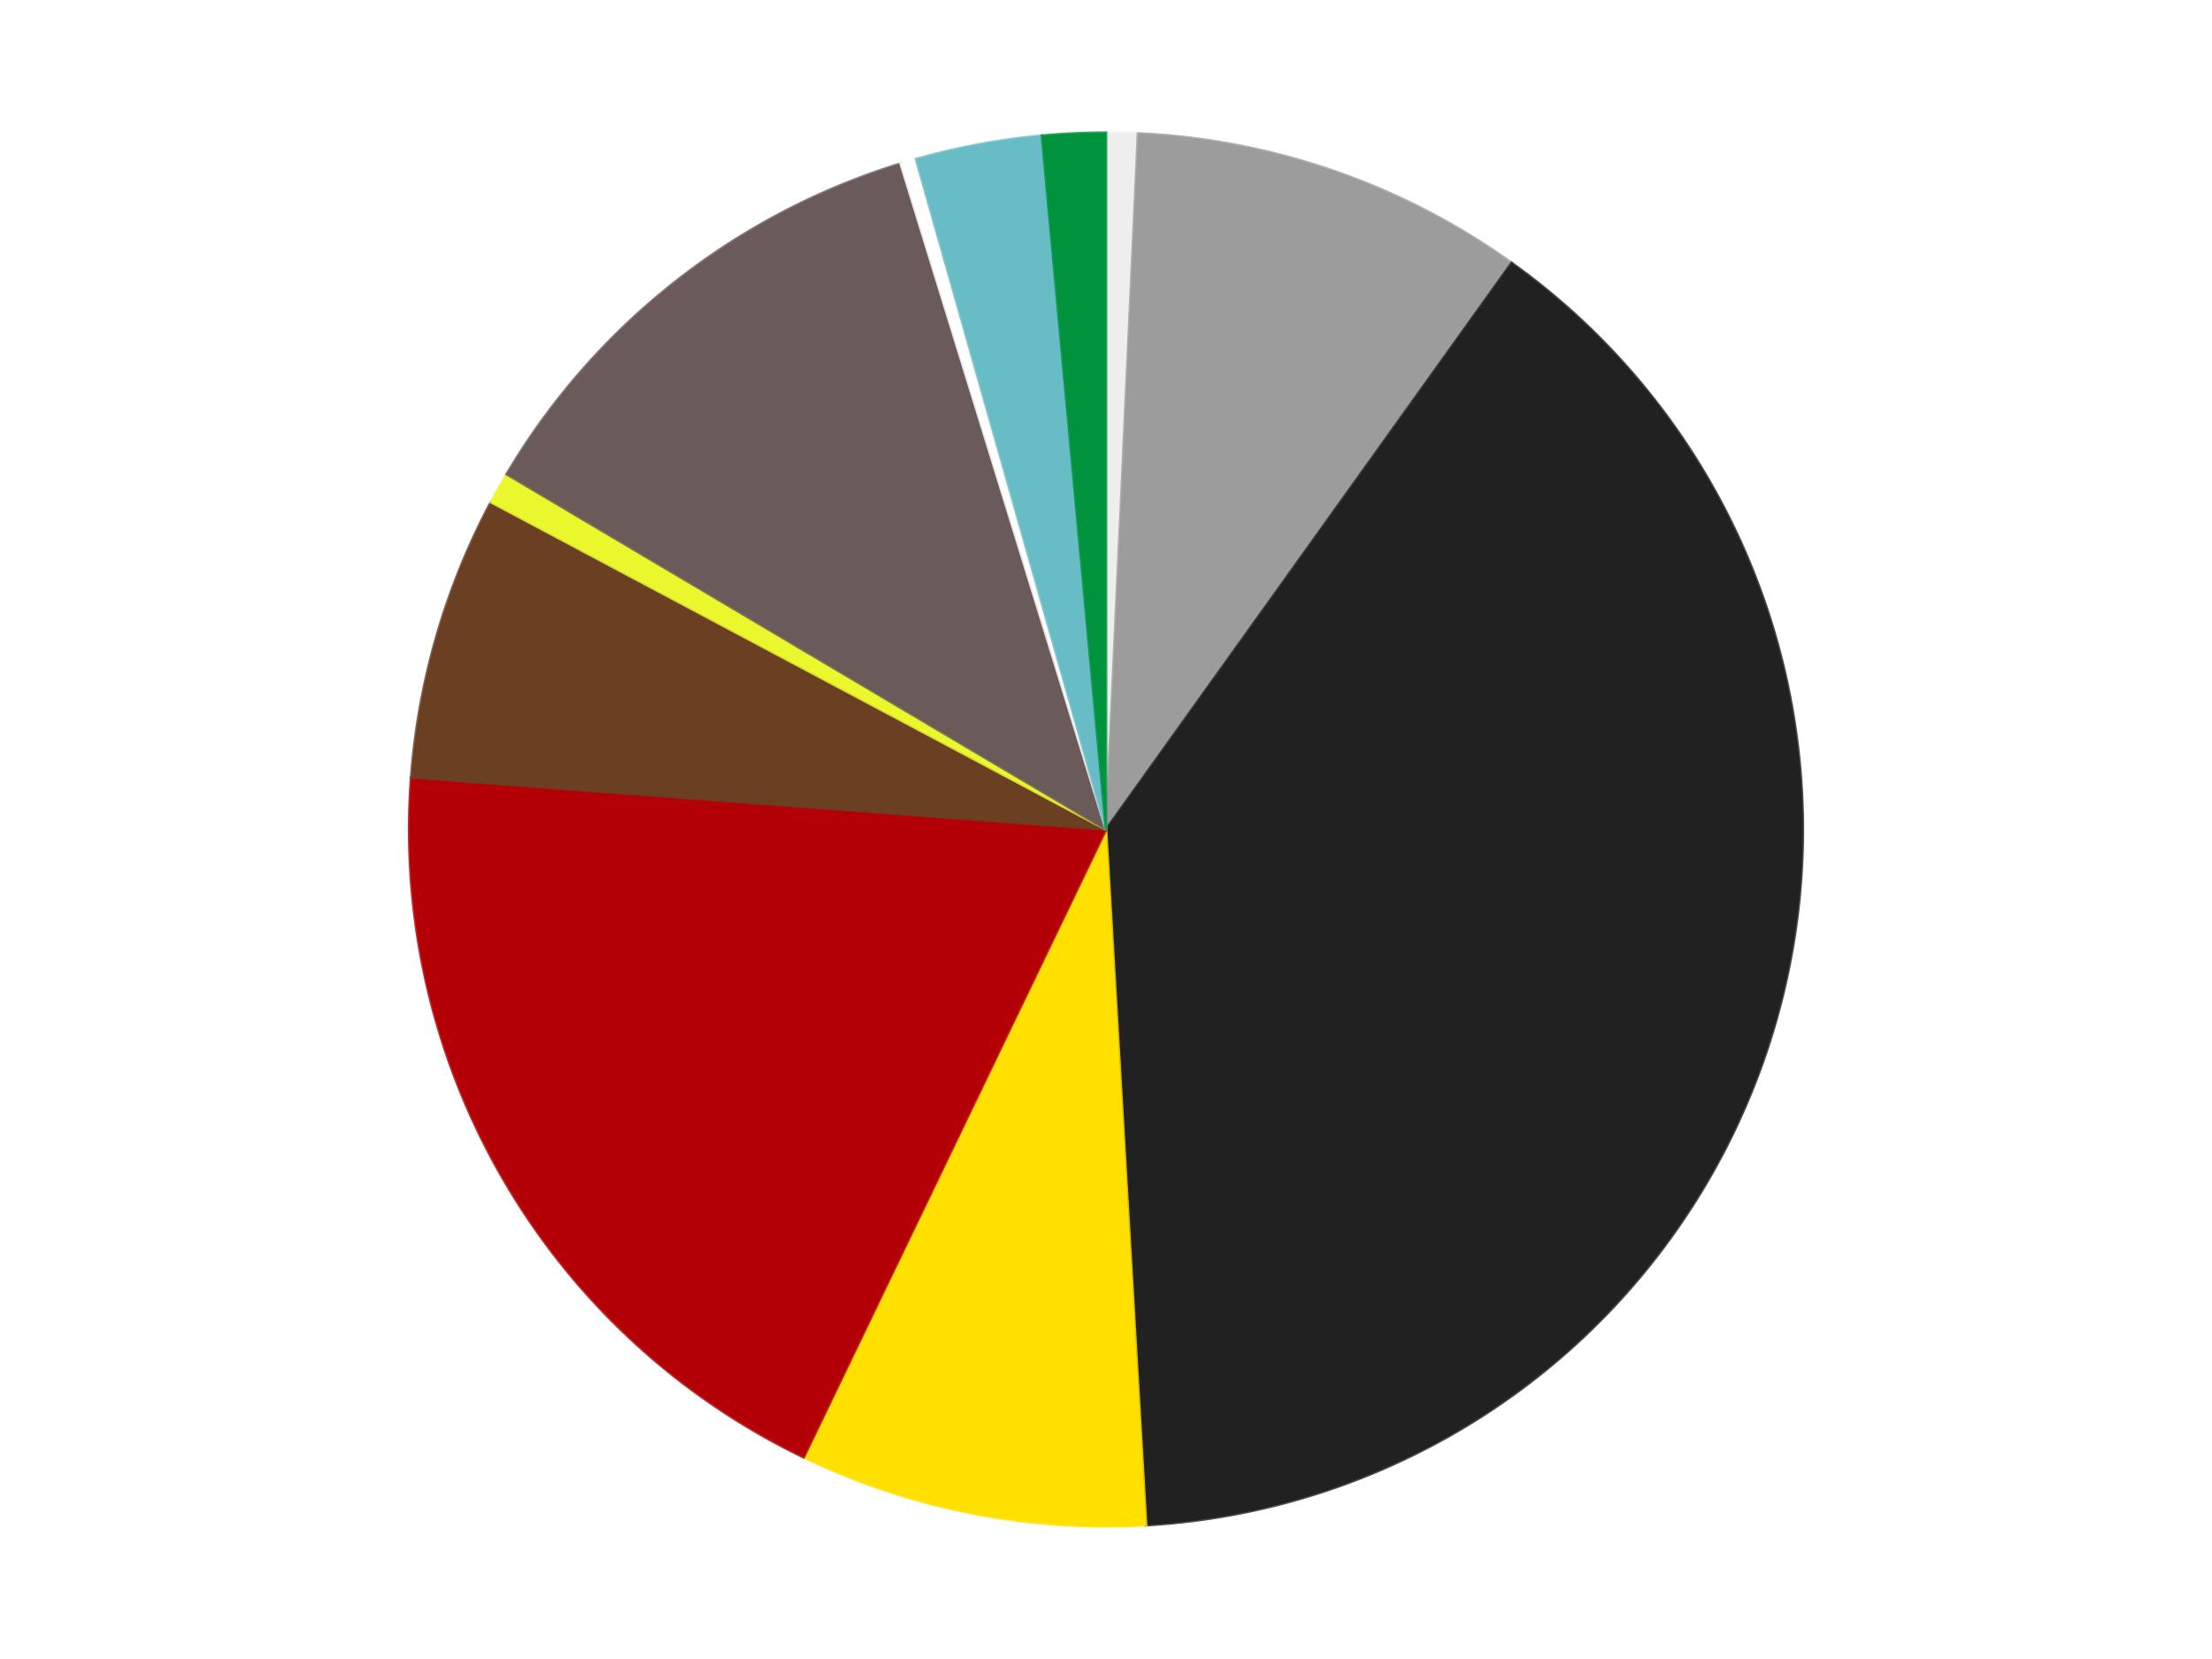 <?xml version='1.0' encoding='utf-8'?>
<svg xmlns="http://www.w3.org/2000/svg" xmlns:xlink="http://www.w3.org/1999/xlink" id="chart-905af407-7e06-4a1f-b4b8-cc2ef8733ccb" class="pygal-chart" viewBox="0 0 800 600"><!--Generated with pygal 3.0.4 (lxml) ©Kozea 2012-2016 on 2024-07-06--><!--http://pygal.org--><!--http://github.com/Kozea/pygal--><defs><style type="text/css">#chart-905af407-7e06-4a1f-b4b8-cc2ef8733ccb{-webkit-user-select:none;-webkit-font-smoothing:antialiased;font-family:Consolas,"Liberation Mono",Menlo,Courier,monospace}#chart-905af407-7e06-4a1f-b4b8-cc2ef8733ccb .title{font-family:Consolas,"Liberation Mono",Menlo,Courier,monospace;font-size:16px}#chart-905af407-7e06-4a1f-b4b8-cc2ef8733ccb .legends .legend text{font-family:Consolas,"Liberation Mono",Menlo,Courier,monospace;font-size:14px}#chart-905af407-7e06-4a1f-b4b8-cc2ef8733ccb .axis text{font-family:Consolas,"Liberation Mono",Menlo,Courier,monospace;font-size:10px}#chart-905af407-7e06-4a1f-b4b8-cc2ef8733ccb .axis text.major{font-family:Consolas,"Liberation Mono",Menlo,Courier,monospace;font-size:10px}#chart-905af407-7e06-4a1f-b4b8-cc2ef8733ccb .text-overlay text.value{font-family:Consolas,"Liberation Mono",Menlo,Courier,monospace;font-size:16px}#chart-905af407-7e06-4a1f-b4b8-cc2ef8733ccb .text-overlay text.label{font-family:Consolas,"Liberation Mono",Menlo,Courier,monospace;font-size:10px}#chart-905af407-7e06-4a1f-b4b8-cc2ef8733ccb .tooltip{font-family:Consolas,"Liberation Mono",Menlo,Courier,monospace;font-size:14px}#chart-905af407-7e06-4a1f-b4b8-cc2ef8733ccb text.no_data{font-family:Consolas,"Liberation Mono",Menlo,Courier,monospace;font-size:64px}
#chart-905af407-7e06-4a1f-b4b8-cc2ef8733ccb{background-color:transparent}#chart-905af407-7e06-4a1f-b4b8-cc2ef8733ccb path,#chart-905af407-7e06-4a1f-b4b8-cc2ef8733ccb line,#chart-905af407-7e06-4a1f-b4b8-cc2ef8733ccb rect,#chart-905af407-7e06-4a1f-b4b8-cc2ef8733ccb circle{-webkit-transition:150ms;-moz-transition:150ms;transition:150ms}#chart-905af407-7e06-4a1f-b4b8-cc2ef8733ccb .graph &gt; .background{fill:transparent}#chart-905af407-7e06-4a1f-b4b8-cc2ef8733ccb .plot &gt; .background{fill:transparent}#chart-905af407-7e06-4a1f-b4b8-cc2ef8733ccb .graph{fill:rgba(0,0,0,.87)}#chart-905af407-7e06-4a1f-b4b8-cc2ef8733ccb text.no_data{fill:rgba(0,0,0,1)}#chart-905af407-7e06-4a1f-b4b8-cc2ef8733ccb .title{fill:rgba(0,0,0,1)}#chart-905af407-7e06-4a1f-b4b8-cc2ef8733ccb .legends .legend text{fill:rgba(0,0,0,.87)}#chart-905af407-7e06-4a1f-b4b8-cc2ef8733ccb .legends .legend:hover text{fill:rgba(0,0,0,1)}#chart-905af407-7e06-4a1f-b4b8-cc2ef8733ccb .axis .line{stroke:rgba(0,0,0,1)}#chart-905af407-7e06-4a1f-b4b8-cc2ef8733ccb .axis .guide.line{stroke:rgba(0,0,0,.54)}#chart-905af407-7e06-4a1f-b4b8-cc2ef8733ccb .axis .major.line{stroke:rgba(0,0,0,.87)}#chart-905af407-7e06-4a1f-b4b8-cc2ef8733ccb .axis text.major{fill:rgba(0,0,0,1)}#chart-905af407-7e06-4a1f-b4b8-cc2ef8733ccb .axis.y .guides:hover .guide.line,#chart-905af407-7e06-4a1f-b4b8-cc2ef8733ccb .line-graph .axis.x .guides:hover .guide.line,#chart-905af407-7e06-4a1f-b4b8-cc2ef8733ccb .stackedline-graph .axis.x .guides:hover .guide.line,#chart-905af407-7e06-4a1f-b4b8-cc2ef8733ccb .xy-graph .axis.x .guides:hover .guide.line{stroke:rgba(0,0,0,1)}#chart-905af407-7e06-4a1f-b4b8-cc2ef8733ccb .axis .guides:hover text{fill:rgba(0,0,0,1)}#chart-905af407-7e06-4a1f-b4b8-cc2ef8733ccb .reactive{fill-opacity:1.0;stroke-opacity:.8;stroke-width:1}#chart-905af407-7e06-4a1f-b4b8-cc2ef8733ccb .ci{stroke:rgba(0,0,0,.87)}#chart-905af407-7e06-4a1f-b4b8-cc2ef8733ccb .reactive.active,#chart-905af407-7e06-4a1f-b4b8-cc2ef8733ccb .active .reactive{fill-opacity:0.6;stroke-opacity:.9;stroke-width:4}#chart-905af407-7e06-4a1f-b4b8-cc2ef8733ccb .ci .reactive.active{stroke-width:1.5}#chart-905af407-7e06-4a1f-b4b8-cc2ef8733ccb .series text{fill:rgba(0,0,0,1)}#chart-905af407-7e06-4a1f-b4b8-cc2ef8733ccb .tooltip rect{fill:transparent;stroke:rgba(0,0,0,1);-webkit-transition:opacity 150ms;-moz-transition:opacity 150ms;transition:opacity 150ms}#chart-905af407-7e06-4a1f-b4b8-cc2ef8733ccb .tooltip .label{fill:rgba(0,0,0,.87)}#chart-905af407-7e06-4a1f-b4b8-cc2ef8733ccb .tooltip .label{fill:rgba(0,0,0,.87)}#chart-905af407-7e06-4a1f-b4b8-cc2ef8733ccb .tooltip .legend{font-size:.8em;fill:rgba(0,0,0,.54)}#chart-905af407-7e06-4a1f-b4b8-cc2ef8733ccb .tooltip .x_label{font-size:.6em;fill:rgba(0,0,0,1)}#chart-905af407-7e06-4a1f-b4b8-cc2ef8733ccb .tooltip .xlink{font-size:.5em;text-decoration:underline}#chart-905af407-7e06-4a1f-b4b8-cc2ef8733ccb .tooltip .value{font-size:1.5em}#chart-905af407-7e06-4a1f-b4b8-cc2ef8733ccb .bound{font-size:.5em}#chart-905af407-7e06-4a1f-b4b8-cc2ef8733ccb .max-value{font-size:.75em;fill:rgba(0,0,0,.54)}#chart-905af407-7e06-4a1f-b4b8-cc2ef8733ccb .map-element{fill:transparent;stroke:rgba(0,0,0,.54) !important}#chart-905af407-7e06-4a1f-b4b8-cc2ef8733ccb .map-element .reactive{fill-opacity:inherit;stroke-opacity:inherit}#chart-905af407-7e06-4a1f-b4b8-cc2ef8733ccb .color-0,#chart-905af407-7e06-4a1f-b4b8-cc2ef8733ccb .color-0 a:visited{stroke:#F44336;fill:#F44336}#chart-905af407-7e06-4a1f-b4b8-cc2ef8733ccb .color-1,#chart-905af407-7e06-4a1f-b4b8-cc2ef8733ccb .color-1 a:visited{stroke:#3F51B5;fill:#3F51B5}#chart-905af407-7e06-4a1f-b4b8-cc2ef8733ccb .color-2,#chart-905af407-7e06-4a1f-b4b8-cc2ef8733ccb .color-2 a:visited{stroke:#009688;fill:#009688}#chart-905af407-7e06-4a1f-b4b8-cc2ef8733ccb .color-3,#chart-905af407-7e06-4a1f-b4b8-cc2ef8733ccb .color-3 a:visited{stroke:#FFC107;fill:#FFC107}#chart-905af407-7e06-4a1f-b4b8-cc2ef8733ccb .color-4,#chart-905af407-7e06-4a1f-b4b8-cc2ef8733ccb .color-4 a:visited{stroke:#FF5722;fill:#FF5722}#chart-905af407-7e06-4a1f-b4b8-cc2ef8733ccb .color-5,#chart-905af407-7e06-4a1f-b4b8-cc2ef8733ccb .color-5 a:visited{stroke:#9C27B0;fill:#9C27B0}#chart-905af407-7e06-4a1f-b4b8-cc2ef8733ccb .color-6,#chart-905af407-7e06-4a1f-b4b8-cc2ef8733ccb .color-6 a:visited{stroke:#03A9F4;fill:#03A9F4}#chart-905af407-7e06-4a1f-b4b8-cc2ef8733ccb .color-7,#chart-905af407-7e06-4a1f-b4b8-cc2ef8733ccb .color-7 a:visited{stroke:#8BC34A;fill:#8BC34A}#chart-905af407-7e06-4a1f-b4b8-cc2ef8733ccb .color-8,#chart-905af407-7e06-4a1f-b4b8-cc2ef8733ccb .color-8 a:visited{stroke:#FF9800;fill:#FF9800}#chart-905af407-7e06-4a1f-b4b8-cc2ef8733ccb .color-9,#chart-905af407-7e06-4a1f-b4b8-cc2ef8733ccb .color-9 a:visited{stroke:#E91E63;fill:#E91E63}#chart-905af407-7e06-4a1f-b4b8-cc2ef8733ccb .color-10,#chart-905af407-7e06-4a1f-b4b8-cc2ef8733ccb .color-10 a:visited{stroke:#2196F3;fill:#2196F3}#chart-905af407-7e06-4a1f-b4b8-cc2ef8733ccb .text-overlay .color-0 text{fill:black}#chart-905af407-7e06-4a1f-b4b8-cc2ef8733ccb .text-overlay .color-1 text{fill:black}#chart-905af407-7e06-4a1f-b4b8-cc2ef8733ccb .text-overlay .color-2 text{fill:black}#chart-905af407-7e06-4a1f-b4b8-cc2ef8733ccb .text-overlay .color-3 text{fill:black}#chart-905af407-7e06-4a1f-b4b8-cc2ef8733ccb .text-overlay .color-4 text{fill:black}#chart-905af407-7e06-4a1f-b4b8-cc2ef8733ccb .text-overlay .color-5 text{fill:black}#chart-905af407-7e06-4a1f-b4b8-cc2ef8733ccb .text-overlay .color-6 text{fill:black}#chart-905af407-7e06-4a1f-b4b8-cc2ef8733ccb .text-overlay .color-7 text{fill:black}#chart-905af407-7e06-4a1f-b4b8-cc2ef8733ccb .text-overlay .color-8 text{fill:black}#chart-905af407-7e06-4a1f-b4b8-cc2ef8733ccb .text-overlay .color-9 text{fill:black}#chart-905af407-7e06-4a1f-b4b8-cc2ef8733ccb .text-overlay .color-10 text{fill:black}
#chart-905af407-7e06-4a1f-b4b8-cc2ef8733ccb text.no_data{text-anchor:middle}#chart-905af407-7e06-4a1f-b4b8-cc2ef8733ccb .guide.line{fill:none}#chart-905af407-7e06-4a1f-b4b8-cc2ef8733ccb .centered{text-anchor:middle}#chart-905af407-7e06-4a1f-b4b8-cc2ef8733ccb .title{text-anchor:middle}#chart-905af407-7e06-4a1f-b4b8-cc2ef8733ccb .legends .legend text{fill-opacity:1}#chart-905af407-7e06-4a1f-b4b8-cc2ef8733ccb .axis.x text{text-anchor:middle}#chart-905af407-7e06-4a1f-b4b8-cc2ef8733ccb .axis.x:not(.web) text[transform]{text-anchor:start}#chart-905af407-7e06-4a1f-b4b8-cc2ef8733ccb .axis.x:not(.web) text[transform].backwards{text-anchor:end}#chart-905af407-7e06-4a1f-b4b8-cc2ef8733ccb .axis.y text{text-anchor:end}#chart-905af407-7e06-4a1f-b4b8-cc2ef8733ccb .axis.y text[transform].backwards{text-anchor:start}#chart-905af407-7e06-4a1f-b4b8-cc2ef8733ccb .axis.y2 text{text-anchor:start}#chart-905af407-7e06-4a1f-b4b8-cc2ef8733ccb .axis.y2 text[transform].backwards{text-anchor:end}#chart-905af407-7e06-4a1f-b4b8-cc2ef8733ccb .axis .guide.line{stroke-dasharray:4,4;stroke:black}#chart-905af407-7e06-4a1f-b4b8-cc2ef8733ccb .axis .major.guide.line{stroke-dasharray:6,6;stroke:black}#chart-905af407-7e06-4a1f-b4b8-cc2ef8733ccb .horizontal .axis.y .guide.line,#chart-905af407-7e06-4a1f-b4b8-cc2ef8733ccb .horizontal .axis.y2 .guide.line,#chart-905af407-7e06-4a1f-b4b8-cc2ef8733ccb .vertical .axis.x .guide.line{opacity:0}#chart-905af407-7e06-4a1f-b4b8-cc2ef8733ccb .horizontal .axis.always_show .guide.line,#chart-905af407-7e06-4a1f-b4b8-cc2ef8733ccb .vertical .axis.always_show .guide.line{opacity:1 !important}#chart-905af407-7e06-4a1f-b4b8-cc2ef8733ccb .axis.y .guides:hover .guide.line,#chart-905af407-7e06-4a1f-b4b8-cc2ef8733ccb .axis.y2 .guides:hover .guide.line,#chart-905af407-7e06-4a1f-b4b8-cc2ef8733ccb .axis.x .guides:hover .guide.line{opacity:1}#chart-905af407-7e06-4a1f-b4b8-cc2ef8733ccb .axis .guides:hover text{opacity:1}#chart-905af407-7e06-4a1f-b4b8-cc2ef8733ccb .nofill{fill:none}#chart-905af407-7e06-4a1f-b4b8-cc2ef8733ccb .subtle-fill{fill-opacity:.2}#chart-905af407-7e06-4a1f-b4b8-cc2ef8733ccb .dot{stroke-width:1px;fill-opacity:1;stroke-opacity:1}#chart-905af407-7e06-4a1f-b4b8-cc2ef8733ccb .dot.active{stroke-width:5px}#chart-905af407-7e06-4a1f-b4b8-cc2ef8733ccb .dot.negative{fill:transparent}#chart-905af407-7e06-4a1f-b4b8-cc2ef8733ccb text,#chart-905af407-7e06-4a1f-b4b8-cc2ef8733ccb tspan{stroke:none !important}#chart-905af407-7e06-4a1f-b4b8-cc2ef8733ccb .series text.active{opacity:1}#chart-905af407-7e06-4a1f-b4b8-cc2ef8733ccb .tooltip rect{fill-opacity:.95;stroke-width:.5}#chart-905af407-7e06-4a1f-b4b8-cc2ef8733ccb .tooltip text{fill-opacity:1}#chart-905af407-7e06-4a1f-b4b8-cc2ef8733ccb .showable{visibility:hidden}#chart-905af407-7e06-4a1f-b4b8-cc2ef8733ccb .showable.shown{visibility:visible}#chart-905af407-7e06-4a1f-b4b8-cc2ef8733ccb .gauge-background{fill:rgba(229,229,229,1);stroke:none}#chart-905af407-7e06-4a1f-b4b8-cc2ef8733ccb .bg-lines{stroke:transparent;stroke-width:2px}</style><script type="text/javascript">window.pygal = window.pygal || {};window.pygal.config = window.pygal.config || {};window.pygal.config['905af407-7e06-4a1f-b4b8-cc2ef8733ccb'] = {"allow_interruptions": false, "box_mode": "extremes", "classes": ["pygal-chart"], "css": ["file://style.css", "file://graph.css"], "defs": [], "disable_xml_declaration": false, "dots_size": 2.5, "dynamic_print_values": false, "explicit_size": false, "fill": false, "force_uri_protocol": "https", "formatter": null, "half_pie": false, "height": 600, "include_x_axis": false, "inner_radius": 0, "interpolate": null, "interpolation_parameters": {}, "interpolation_precision": 250, "inverse_y_axis": false, "js": ["//kozea.github.io/pygal.js/2.0.x/pygal-tooltips.min.js"], "legend_at_bottom": false, "legend_at_bottom_columns": null, "legend_box_size": 12, "logarithmic": false, "margin": 20, "margin_bottom": null, "margin_left": null, "margin_right": null, "margin_top": null, "max_scale": 16, "min_scale": 4, "missing_value_fill_truncation": "x", "no_data_text": "No data", "no_prefix": false, "order_min": null, "pretty_print": false, "print_labels": false, "print_values": false, "print_values_position": "center", "print_zeroes": true, "range": null, "rounded_bars": null, "secondary_range": null, "show_dots": true, "show_legend": false, "show_minor_x_labels": true, "show_minor_y_labels": true, "show_only_major_dots": false, "show_x_guides": false, "show_x_labels": true, "show_y_guides": true, "show_y_labels": true, "spacing": 10, "stack_from_top": false, "strict": false, "stroke": true, "stroke_style": null, "style": {"background": "transparent", "ci_colors": [], "colors": ["#F44336", "#3F51B5", "#009688", "#FFC107", "#FF5722", "#9C27B0", "#03A9F4", "#8BC34A", "#FF9800", "#E91E63", "#2196F3", "#4CAF50", "#FFEB3B", "#673AB7", "#00BCD4", "#CDDC39", "#9E9E9E", "#607D8B"], "dot_opacity": "1", "font_family": "Consolas, \"Liberation Mono\", Menlo, Courier, monospace", "foreground": "rgba(0, 0, 0, .87)", "foreground_strong": "rgba(0, 0, 0, 1)", "foreground_subtle": "rgba(0, 0, 0, .54)", "guide_stroke_color": "black", "guide_stroke_dasharray": "4,4", "label_font_family": "Consolas, \"Liberation Mono\", Menlo, Courier, monospace", "label_font_size": 10, "legend_font_family": "Consolas, \"Liberation Mono\", Menlo, Courier, monospace", "legend_font_size": 14, "major_guide_stroke_color": "black", "major_guide_stroke_dasharray": "6,6", "major_label_font_family": "Consolas, \"Liberation Mono\", Menlo, Courier, monospace", "major_label_font_size": 10, "no_data_font_family": "Consolas, \"Liberation Mono\", Menlo, Courier, monospace", "no_data_font_size": 64, "opacity": "1.0", "opacity_hover": "0.6", "plot_background": "transparent", "stroke_opacity": ".8", "stroke_opacity_hover": ".9", "stroke_width": "1", "stroke_width_hover": "4", "title_font_family": "Consolas, \"Liberation Mono\", Menlo, Courier, monospace", "title_font_size": 16, "tooltip_font_family": "Consolas, \"Liberation Mono\", Menlo, Courier, monospace", "tooltip_font_size": 14, "transition": "150ms", "value_background": "rgba(229, 229, 229, 1)", "value_colors": [], "value_font_family": "Consolas, \"Liberation Mono\", Menlo, Courier, monospace", "value_font_size": 16, "value_label_font_family": "Consolas, \"Liberation Mono\", Menlo, Courier, monospace", "value_label_font_size": 10}, "title": null, "tooltip_border_radius": 0, "tooltip_fancy_mode": true, "truncate_label": null, "truncate_legend": null, "width": 800, "x_label_rotation": 0, "x_labels": null, "x_labels_major": null, "x_labels_major_count": null, "x_labels_major_every": null, "x_title": null, "xrange": null, "y_label_rotation": 0, "y_labels": null, "y_labels_major": null, "y_labels_major_count": null, "y_labels_major_every": null, "y_title": null, "zero": 0, "legends": ["Trans-Clear", "Light Gray", "Black", "Yellow", "Red", "Brown", "Trans-Yellow", "Dark Gray", "White", "Trans-Light Blue", "Green"]}</script><script type="text/javascript" xlink:href="https://kozea.github.io/pygal.js/2.0.x/pygal-tooltips.min.js"/></defs><title>Pygal</title><g class="graph pie-graph vertical"><rect x="0" y="0" width="800" height="600" class="background"/><g transform="translate(20, 20)" class="plot"><rect x="0" y="0" width="760" height="560" class="background"/><g class="series serie-0 color-0"><g class="slices"><g class="slice" style="fill: #EEEEEE; stroke: #EEEEEE"><path d="M380 28 A252 252 0 0 1 391.596 28.267 L380 280 A0 0 0 0 0 380 280 z" class="slice reactive tooltip-trigger"/><desc class="value">2</desc><desc class="x centered">382.8996756687473</desc><desc class="y centered">154.03336997039224</desc></g></g></g><g class="series serie-1 color-1"><g class="slices"><g class="slice" style="fill: #9C9C9C; stroke: #9C9C9C"><path d="M391.596 28.267 A252 252 0 0 1 526.711 75.11 L380 280 A0 0 0 0 0 380 280 z" class="slice reactive tooltip-trigger"/><desc class="value">25</desc><desc class="x centered">421.27284041492766</desc><desc class="y centered">160.95146937452813</desc></g></g></g><g class="series serie-2 color-2"><g class="slices"><g class="slice" style="fill: #212121; stroke: #212121"><path d="M526.711 75.11 A252 252 0 0 1 394.492 531.583 L380 280 A0 0 0 0 0 380 280 z" class="slice reactive tooltip-trigger"/><desc class="value">107</desc><desc class="x centered">501.0252820655529</desc><desc class="y centered">315.05540045347306</desc></g></g></g><g class="series serie-3 color-3"><g class="slices"><g class="slice" style="fill: #FFE001; stroke: #FFE001"><path d="M394.492 531.583 A252 252 0 0 1 270.661 507.044 L380 280 A0 0 0 0 0 380 280 z" class="slice reactive tooltip-trigger"/><desc class="value">22</desc><desc class="x centered">355.50750734822896</desc><desc class="y centered">403.5965930100945</desc></g></g></g><g class="series serie-4 color-4"><g class="slices"><g class="slice" style="fill: #B30006; stroke: #B30006"><path d="M270.661 507.044 A252 252 0 0 1 128.705 261.168 L380 280 A0 0 0 0 0 380 280 z" class="slice reactive tooltip-trigger"/><desc class="value">52</desc><desc class="x centered">270.8807991231608</desc><desc class="y centered">343.00000000000006</desc></g></g></g><g class="series serie-5 color-5"><g class="slices"><g class="slice" style="fill: #6B3F22; stroke: #6B3F22"><path d="M128.705 261.168 A252 252 0 0 1 157.543 161.608 L380 280 A0 0 0 0 0 380 280 z" class="slice reactive tooltip-trigger"/><desc class="value">18</desc><desc class="x centered">258.9747179344471</desc><desc class="y centered">244.94459954652703</desc></g></g></g><g class="series serie-6 color-6"><g class="slices"><g class="slice" style="fill: #EBF72D; stroke: #EBF72D"><path d="M157.543 161.608 A252 252 0 0 1 163.226 151.497 L380 280 A0 0 0 0 0 380 280 z" class="slice reactive tooltip-trigger"/><desc class="value">2</desc><desc class="x centered">270.1630572538524</desc><desc class="y centered">218.25985092195282</desc></g></g></g><g class="series serie-7 color-7"><g class="slices"><g class="slice" style="fill: #6B5A5A; stroke: #6B5A5A"><path d="M163.226 151.497 A252 252 0 0 1 305.722 39.196 L380 280 A0 0 0 0 0 380 280 z" class="slice reactive tooltip-trigger"/><desc class="value">32</desc><desc class="x centered">302.00839672798844</desc><desc class="y centered">181.03884691930296</desc></g></g></g><g class="series serie-8 color-8"><g class="slices"><g class="slice" style="fill: #FFFFFF; stroke: #FFFFFF"><path d="M305.722 39.196 A252 252 0 0 1 311.283 37.55 L380 280 A0 0 0 0 0 380 280 z" class="slice reactive tooltip-trigger"/><desc class="value">1</desc><desc class="x centered">344.24882444432376</desc><desc class="y centered">159.1784230926147</desc></g></g></g><g class="series serie-9 color-9"><g class="slices"><g class="slice" style="fill: #68BCC5; stroke: #68BCC5"><path d="M311.283 37.55 A252 252 0 0 1 356.833 29.067 L380 280 A0 0 0 0 0 380 280 z" class="slice reactive tooltip-trigger"/><desc class="value">8</desc><desc class="x centered">356.93140590121317</desc><desc class="y centered">156.12974543375873</desc></g></g></g><g class="series serie-10 color-10"><g class="slices"><g class="slice" style="fill: #00923D; stroke: #00923D"><path d="M356.833 29.067 A252 252 0 0 1 380 28 L380 280 A0 0 0 0 0 380 280 z" class="slice reactive tooltip-trigger"/><desc class="value">4</desc><desc class="x centered">374.2021845687151</desc><desc class="y centered">154.13346220609407</desc></g></g></g></g><g class="titles"/><g transform="translate(20, 20)" class="plot overlay"><g class="series serie-0 color-0"/><g class="series serie-1 color-1"/><g class="series serie-2 color-2"/><g class="series serie-3 color-3"/><g class="series serie-4 color-4"/><g class="series serie-5 color-5"/><g class="series serie-6 color-6"/><g class="series serie-7 color-7"/><g class="series serie-8 color-8"/><g class="series serie-9 color-9"/><g class="series serie-10 color-10"/></g><g transform="translate(20, 20)" class="plot text-overlay"><g class="series serie-0 color-0"/><g class="series serie-1 color-1"/><g class="series serie-2 color-2"/><g class="series serie-3 color-3"/><g class="series serie-4 color-4"/><g class="series serie-5 color-5"/><g class="series serie-6 color-6"/><g class="series serie-7 color-7"/><g class="series serie-8 color-8"/><g class="series serie-9 color-9"/><g class="series serie-10 color-10"/></g><g transform="translate(20, 20)" class="plot tooltip-overlay"><g transform="translate(0 0)" style="opacity: 0" class="tooltip"><rect rx="0" ry="0" width="0" height="0" class="tooltip-box"/><g class="text"/></g></g></g></svg>